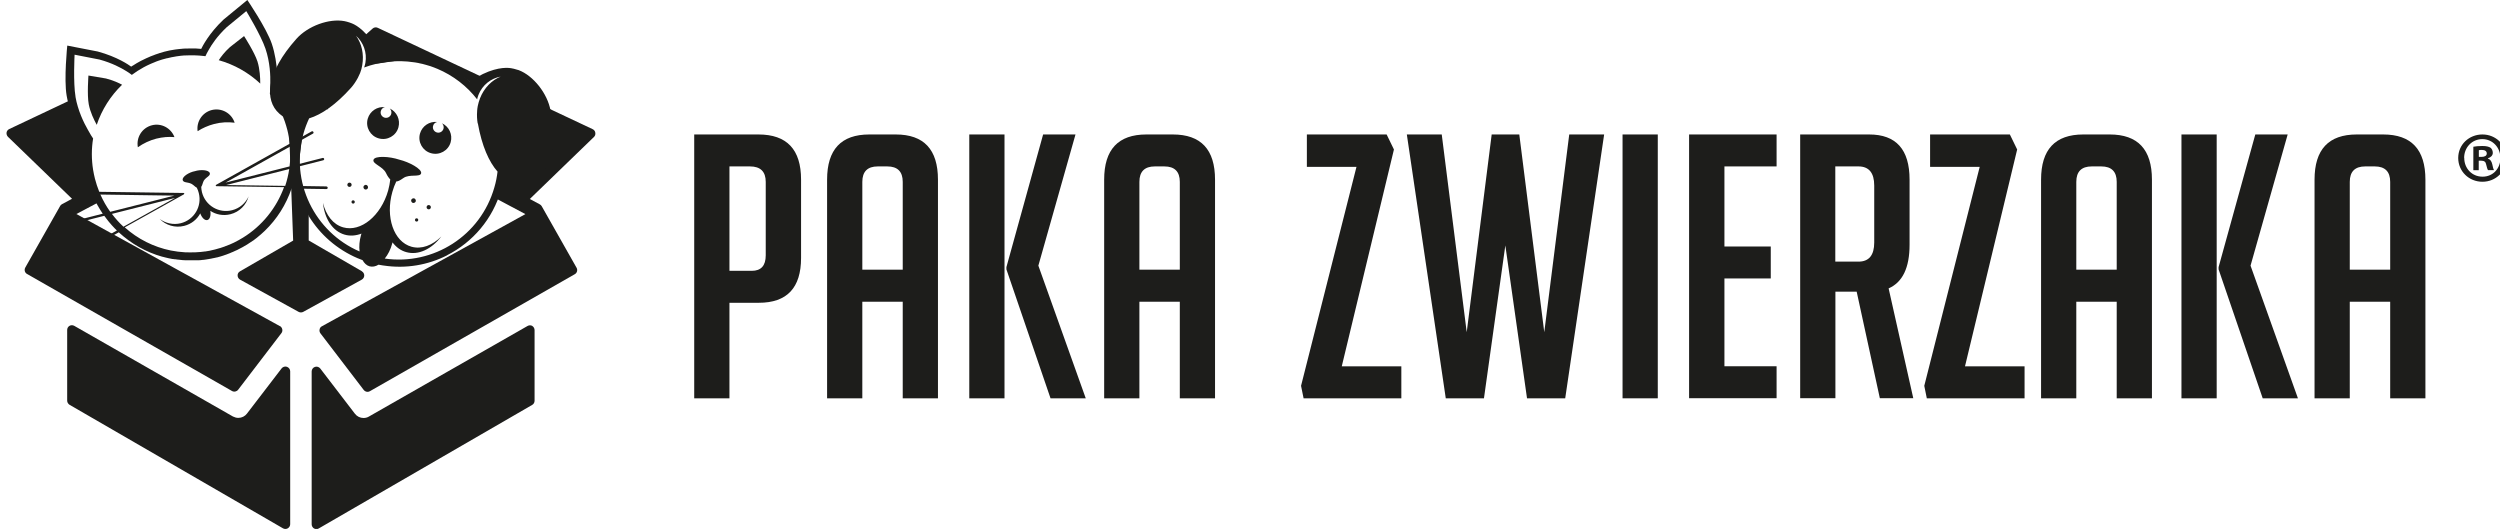 <?xml version="1.0" encoding="UTF-8"?>
<svg id="Layer_1" data-name="Layer 1" xmlns="http://www.w3.org/2000/svg" viewBox="0 0 236.31 50">
  <defs>
    <style>
      .cls-1 {
        fill: #1d1d1b;
      }
    </style>
  </defs>
  <g>
    <path class="cls-1" d="M27.12,34.67c-.18-.06-.38,0-.5,.15l-3.28,4.28c-.19,.25-.49,.4-.81,.4-.18,0-.35-.05-.51-.13L7.02,30.8c-.14-.08-.31-.08-.45,0-.14,.08-.22,.23-.22,.39v6.68c0,.16,.09,.31,.22,.39l20.18,11.68c.07,.04,.15,.06,.23,.06s.15-.02,.22-.06c.14-.08,.23-.23,.23-.39v-14.45c0-.19-.12-.36-.31-.43Z"/>
    <path class="cls-1" d="M50.32,30.81c-.14-.08-.31-.08-.45,0l-15.01,8.57c-.15,.09-.33,.13-.5,.13-.32,0-.62-.15-.81-.4l-3.28-4.28c-.12-.15-.32-.21-.5-.15-.18,.06-.31,.23-.31,.43v14.45c0,.16,.09,.31,.22,.39,.07,.04,.15,.06,.23,.06s.16-.02,.22-.06l20.18-11.68c.14-.08,.22-.23,.22-.39v-6.68c0-.16-.09-.31-.22-.39Z"/>
    <path class="cls-1" d="M26.46,30.83L7.22,20.23l2.36-1.25c-.09-.05-.18-.12-.26-.21-.56-.61-.83-1.33-1-2.13-.17-.79,.1-2.16-.02-2.96-.12-.78-.62-.98-.87-1.73-.19-.58-.14-1.15-.55-1.6-.19-.22-.24-.64-.26-.87L.87,12.2c-.13,.06-.23,.19-.25,.33-.02,.15,.03,.29,.13,.4l6.06,5.86-.95,.51c-.08,.04-.14,.1-.18,.18l-3.29,5.81c-.12,.22-.05,.49,.17,.61l19.37,11.06c.2,.11,.44,.06,.58-.12l4.09-5.35c.08-.1,.11-.24,.08-.37-.03-.13-.11-.24-.22-.3Z"/>
    <path class="cls-1" d="M45.89,7.43l-10.18-4.8c-.16-.08-.36-.05-.49,.07l-.81,.72c.21,.08,.37,.22,.49,.4,.09,0,.11,.06,.09,.16,.14,.32,.15,.7,.02,1.02,.14,.36,.38,.63,.47,1.02,.96-.07,1.89-.33,2.86-.35,.19,0,.37,.04,.53,.13,.19-.03,.39-.04,.58-.03,.97,.04,1.81,.36,2.7,.7,.84,.32,1.54,.69,2.24,1.26,.22,.18,.43,.36,.64,.54,.1-.4,.39-.75,.87-.83Z"/>
    <path class="cls-1" d="M33.96,5.67c-.63,0-1-.41-1.1-.89l-3.45,3.06-.76-.4c-.13-.07-.29-.07-.42,0l-.76,.4-.34-.3c.21,.35,.41,.69,.57,1.06,.18,.4,.32,.82,.45,1.23,.11,.05,.2,.11,.29,.19,.18-.28,.45-.41,.73-.43v-.22l1.84,.98c-.05-.25,0-.51,.14-.77,.19-.33,.58-.56,.98-.58,.02-.04,.04-.09,.06-.13,.13-.28,.26-.56,.48-.78,.02-.02,.05-.05,.07-.07-.77-.9,.29-2.51,1.45-1.77-.03-.19-.06-.38-.08-.58-.05,0-.1,0-.15,0Z"/>
    <path class="cls-1" d="M34.21,25.64l-5.03-2.91v-3.43c-.33-.41-.44-.91-.47-1.43-.4-1-.46-2.1-.36-3.18,0-.09,.02-.19,.03-.28-.02,.01,.5-3.77,.48-3.76-.19,.1-1.39,.21-1.59,.21l.44,11.88-5.03,2.91c-.14,.08-.23,.23-.22,.39,0,.16,.09,.31,.23,.39l5.54,3.05c.13,.07,.3,.07,.43,0l5.54-3.05c.14-.08,.23-.23,.23-.39,0-.16-.08-.31-.22-.39Z"/>
    <path class="cls-1" d="M56.27,12.54c-.02-.15-.12-.27-.25-.33l-8.25-3.89c.04,.07,.08,.15,.11,.24,.28,.83-.08,1.68-.09,2.42-.02,.95-.08,1.94,0,2.88,.07,.93-.15,1.61-.4,2.54-.19,.71-.09,1.36-.5,1.93-.08,.11-.17,.21-.27,.29l3.04,1.62-19.23,10.6c-.12,.06-.2,.17-.22,.3-.03,.13,0,.26,.08,.37l4.09,5.35c.09,.11,.22,.18,.36,.18,.08,0,.15-.02,.22-.06l19.37-11.06c.22-.12,.29-.4,.17-.61l-3.29-5.81c-.04-.07-.1-.14-.18-.18l-.95-.51,6.06-5.86c.11-.1,.16-.25,.13-.4Z"/>
    <g>
      <path class="cls-1" d="M14.8,13.1c.57-.14,1.14-.19,1.69-.14-.32-.85-1.23-1.35-2.13-1.12-.93,.24-1.5,1.15-1.33,2.08,.52-.37,1.11-.65,1.76-.82Z"/>
      <path class="cls-1" d="M9.14,11.81c.48-1.44,1.31-2.75,2.4-3.8-.31-.17-.83-.41-1.52-.59l-1.66-.28s-.14,1.83,.03,2.72c.14,.74,.49,1.46,.76,1.95Z"/>
      <path class="cls-1" d="M20.24,11.72c.65-.17,1.31-.2,1.94-.12-.29-.9-1.23-1.43-2.16-1.2-.9,.23-1.47,1.1-1.34,2,.47-.3,.99-.53,1.56-.68Z"/>
      <path class="cls-1" d="M24.34,5.82c-.27-.86-1.27-2.41-1.27-2.41l-1.33,1.04c-.53,.48-.87,.94-1.06,1.24,1.46,.41,2.81,1.17,3.92,2.21,0-.56-.04-1.36-.26-2.08Z"/>
      <path class="cls-1" d="M30.86,17.62l-3.23-.05c.02-.07,.04-.14,.06-.22,0-.02,.01-.05,.02-.07,.04-.14,.07-.28,.11-.42,0-.01,0-.03,0-.04,.05-.23,.1-.47,.13-.7,0-.02,0-.05,.01-.07,.01-.08,.03-.16,.04-.25l2.56-.65c.06-.02,.1-.08,.08-.14-.02-.06-.08-.1-.14-.08l-2.47,.63c.06-.67,.06-1.36-.02-2.05l1.57-.88c.06-.03,.08-.1,.04-.16-.03-.06-.1-.08-.16-.05l-1.49,.83c-.05-.37-.12-.74-.22-1.11-.31-1.23-.84-2.35-1.53-3.32,.04-.63,.1-2.83-.53-4.69-.51-1.49-2.31-4.13-2.31-4.13l-2.26,1.86c-1.39,1.32-1.99,2.54-2.1,2.76-.18-.02-.35-.03-.53-.04,0,0-.02,0-.03,0-.14,0-.29,0-.43,0-.03,0-.05,0-.08,0-.13,0-.25,0-.38,.01-.04,0-.08,0-.11,0-.12,0-.23,.02-.35,.03-.04,0-.09,0-.13,.01-.11,.01-.22,.03-.34,.04-.05,0-.09,.01-.14,.02-.12,.02-.23,.04-.35,.06-.04,0-.08,.01-.12,.02-.16,.03-.31,.07-.47,.11,0,0,0,0,0,0h0c-.15,.04-.3,.08-.45,.13-.04,.01-.08,.03-.11,.04-.11,.04-.22,.07-.33,.11-.04,.01-.08,.03-.12,.05-.11,.04-.21,.08-.32,.12-.04,.02-.08,.03-.11,.05-.11,.05-.21,.09-.32,.14-.03,.02-.06,.03-.1,.05-.11,.05-.22,.11-.33,.16-.03,.01-.05,.03-.08,.04-.12,.06-.23,.13-.34,.19-.02,0-.03,.02-.05,.03-.12,.07-.25,.15-.37,.23,0,0,0,0-.01,0-.04,.03-.08,.05-.12,.08-.2-.15-1.31-.93-3.16-1.43l-2.88-.56s-.33,3.18-.06,4.73c.33,1.93,1.43,3.83,1.77,4.38-.13,1.1-.08,2.25,.18,3.39,0,0,0,0,0,0,.02,.08,.04,.17,.06,.25,.09,.37,.21,.73,.34,1.08l-1.7-.02c-.06,0-.12,.05-.12,.12,0,.06,.05,.12,.11,.12l1.8,.03s.03,.08,.05,.12c.04,.09,.07,.17,.11,.25,.03,.07,.06,.14,.1,.21,.04,.08,.08,.17,.12,.25,.03,.07,.07,.14,.11,.2,.04,.08,.09,.16,.14,.24,.04,.08,.09,.15,.14,.23,.04,.07,.08,.13,.13,.2,.02,.04,.05,.08,.07,.11l-2.47,.63c-.06,.02-.1,.08-.08,.14,.02,.06,.08,.1,.14,.08l2.56-.65c.05,.07,.1,.13,.15,.2,.02,.02,.03,.04,.05,.07,.14,.19,.29,.37,.45,.55,.02,.02,.03,.04,.05,.06,.09,.1,.18,.19,.27,.29,.02,.02,.05,.05,.07,.07,.05,.05,.1,.1,.15,.15l-2.82,1.57c-.06,.03-.08,.1-.04,.16,.03,.06,.1,.08,.16,.05l2.88-1.61c1.17,1.08,2.58,1.88,4.12,2.31,0,0,.01,0,.02,0,.08,.02,.15,.04,.23,.06,0,0,0,0,0,0,.23,.06,.46,.11,.69,.15,.01,0,.02,0,.03,0,.07,.01,.14,.02,.21,.03,.02,0,.04,0,.06,0,.07,.01,.14,.02,.2,.03,0,0,.02,0,.03,0,.15,.02,.3,.03,.45,.05,0,0,0,0,.01,0,.06,0,.13,0,.19,.01,.03,0,.06,0,.09,0,.06,0,.12,0,.18,0,.03,0,.07,0,.1,0,.06,0,.12,0,.17,0,.03,0,.06,0,.09,0,.1,0,.21,0,.31,0,.04,0,.08,0,.13,0,.05,0,.1,0,.15,0,.05,0,.09,0,.14,0,.05,0,.1,0,.15-.01,.05,0,.11-.01,.16-.02,.04,0,.08,0,.13-.01,.09-.01,.18-.02,.27-.04,.04,0,.08-.01,.11-.02,.06,0,.12-.02,.18-.03,.04,0,.08-.01,.12-.02,.06-.01,.12-.02,.18-.04,.04,0,.07-.01,.11-.02,.09-.02,.18-.04,.27-.06,0,0,.01,0,.02,0,.1-.02,.19-.05,.29-.08,.03,0,.06-.02,.1-.03,.06-.02,.13-.04,.19-.06,.04-.01,.07-.02,.11-.04,.06-.02,.12-.04,.18-.06,.03-.01,.07-.02,.1-.04,.09-.03,.17-.06,.26-.1,.04-.02,.08-.03,.11-.05,.05-.02,.1-.04,.15-.06,.04-.02,.09-.04,.13-.06,.04-.02,.08-.04,.13-.06,.05-.02,.09-.04,.14-.06,.04-.02,.07-.04,.11-.06,.1-.05,.2-.1,.29-.15,.02-.01,.04-.02,.06-.03,.05-.03,.1-.06,.16-.09,.03-.02,.06-.03,.08-.05,.05-.03,.1-.06,.16-.09,.02-.01,.05-.03,.07-.04,.19-.12,.38-.24,.56-.37,0,0,0,0,.01,0,.06-.04,.12-.08,.17-.13,.01,0,.03-.02,.04-.03,.06-.04,.12-.09,.17-.13,0,0,0,0,.01-.01,.25-.2,.49-.41,.72-.63,0,0,0,0,0,0,1.15-1.11,2.02-2.48,2.53-4l3.3,.05c.06,0,.12-.05,.12-.12,0-.06-.05-.12-.11-.12Zm-3.49-1.89l-6.05,1.53,6.09-3.4c.05,.63,.04,1.26-.04,1.87Zm-.03,.25c-.08,.54-.21,1.07-.38,1.59l-5.58-.08,5.96-1.51ZM7.14,9.15c-.23-1.35-.09-3.98-.09-3.98l2.36,.46c1.2,.33,2.04,.79,2.46,1.05,.24,.14,.44,.28,.59,.4,.17-.13,.35-.25,.53-.37,.39-.25,.79-.47,1.22-.66,.05-.02,.09-.04,.14-.06,.07-.03,.14-.06,.22-.09,.06-.03,.13-.05,.19-.08,.06-.02,.13-.05,.19-.07,.08-.03,.16-.05,.24-.08,.05-.02,.11-.03,.16-.05,.13-.04,.27-.08,.41-.11,0,0,0,0,.01,0,.02,0,.04,0,.06-.01,.13-.03,.26-.06,.39-.09,.08-.02,.16-.03,.23-.04,.07-.01,.14-.03,.21-.04,.1-.01,.19-.03,.29-.04,.05,0,.1-.01,.15-.02,.11-.01,.22-.02,.33-.03,.04,0,.07,0,.11,0,.12,0,.24-.01,.36-.01,.02,0,.05,0,.07,0,.13,0,.26,0,.38,0,.01,0,.03,0,.04,0,.14,0,.27,.01,.41,.02,0,0,0,0,.01,0,.14,.01,.28,.03,.42,.04h0c.06,0,.13,.01,.19,.02,.08-.17,.18-.39,.33-.63,.24-.43,.76-1.24,1.67-2.1l1.86-1.53s1.37,2.25,1.81,3.54c.44,1.29,.48,2.59,.46,3.31,0,.46-.03,.84-.04,.97,.59,.77,1.07,1.65,1.41,2.61h0c.09,.26,.17,.53,.24,.8,.11,.43,.18,.87,.23,1.3l-6.96,3.89s0,0,0,0c0,0,0,0,0,0,0,0,0,0,0,0,0,0,0,0,0,0,0,0,0,0,0,0,0,0,0,0,0,0-.02,.02-.03,.04-.04,.07h0s0,0,0,.01h0s0,0,0,.01c0,0,0,0,0,0,0,0,0,0,0,0,0,0,0,0,0,0h0s0,0,0,0c0,0,0,0,0,0,0,0,0,0,0,0,0,0,0,0,0,0,0,0,0,0,0,0,0,0,0,0,0,0,0,0,0,0,0,0,0,0,0,0,0,0,0,0,0,0,0,0,0,0,0,0,0,0,0,0,0,0,0,0,0,0,0,0,0,0h0s.04,.04,.06,.04h0s0,0,0,0c0,0,0,0,0,0,0,0,0,0,0,0,0,0,0,0,0,0h0l6.4,.09c-.72,1.97-2.08,3.67-3.91,4.79,0,0-.01,0-.02,.01-.25,.15-.51,.3-.78,.43-.01,0-.03,.01-.04,.02-.13,.06-.26,.12-.4,.18,0,0-.02,0-.03,.01-.13,.05-.26,.1-.39,.15-.01,0-.03,.01-.04,.02-.13,.05-.27,.09-.41,.14-.03,0-.05,.02-.08,.02-.14,.04-.28,.08-.42,.12-.14,.04-.28,.07-.43,.1-.03,0-.05,.01-.08,.02-.14,.03-.28,.05-.42,.07-.01,0-.03,0-.04,0-.14,.02-.28,.04-.42,.05-.01,0-.02,0-.03,0-.15,.01-.29,.02-.44,.03-.02,0-.03,0-.05,0-.3,.01-.59,.01-.89,0,0,0-.02,0-.03,0-.46-.03-.91-.08-1.35-.17h0c-1.63-.33-3.13-1.09-4.36-2.19l5.59-3.12s0,0,0,0c0,0,0,0,0,0,0,0,0,0,0,0,0,0,0,0,0,0,0,0,0,0,0,0t0,0s.03-.04,.04-.07h0s0,0,0-.01h0s0,0,0-.01c0,0,0,0,0,0,0,0,0,0,0,0,0,0,0,0,0,0,0,0,0,0,0,0h0s0,0,0,0c0,0,0,0,0,0,0,0,0,0,0,0,0,0,0,0,0,0h0s0,0,0,0c0,0,0,0,0,0,0,0,0,0,0,0,0,0,0,0,0,0,0,0,0,0,0,0,0,0,0,0,0,0,0,0,0,0,0,0h0s-.04-.04-.06-.04c0,0,0,0,0,0,0,0,0,0,0,0,0,0,0,0,0,0,0,0,0,0,0,0,0,0,0,0,0,0,0,0,0,0,0,0l-7.98-.11c-.16-.4-.3-.82-.41-1.25-.07-.27-.12-.55-.17-.82,0,0,0,0,0,0-.16-1-.16-2,0-2.97-.08-.11-.28-.42-.5-.83-.36-.63-.94-1.79-1.17-3.13Zm2.36,9.24l6.98,.1-6.06,1.53c-.36-.5-.67-1.05-.93-1.63Zm1.07,1.83l5.97-1.51-4.87,2.72c-.4-.37-.76-.77-1.09-1.21Z"/>
      <path class="cls-1" d="M18.27,17.49c.14,.13,.25,.21,.33,.25,.08,.16,.15,.33,.19,.51,.32,1.26-.44,2.53-1.7,2.85-.72,.18-1.45,0-2-.41,.58,.6,1.45,.88,2.32,.66,.68-.17,1.21-.61,1.52-1.18,.15,.42,.43,.69,.67,.63,.24-.06,.35-.43,.28-.87,.54,.36,1.23,.49,1.9,.32,.87-.22,1.5-.88,1.72-1.69-.28,.63-.84,1.13-1.56,1.31-1.26,.32-2.53-.44-2.85-1.7-.04-.17-.06-.34-.07-.5,.05-.07,.11-.2,.17-.42,.13-.48,.74-.58,.64-.89-.1-.31-.88-.35-1.41-.18-.54,.1-1.21,.51-1.15,.83,.06,.33,.63,.14,.99,.48Z"/>
      <path class="cls-1" d="M52.04,10.45c-.29-1.62-1.63-3.3-3.01-3.82-.25-.09-.67-.19-.94-.21-.64-.04-1.92,.09-3.66,1.29-.81-.73-1.75-1.34-2.79-1.78,0,0,0,0,0,0-.11-.05-.23-.09-.35-.14,0,0-.01,0-.02,0-.08-.03-.17-.06-.26-.09,0,0-.01,0-.02,0-.09-.03-.18-.06-.27-.09,0,0,0,0-.01,0-.08-.03-.17-.05-.25-.08,0,0,0,0-.01,0,0,0,0,0,0,0-.04-.01-.08-.02-.12-.03-.05-.01-.11-.03-.16-.04-.07-.02-.14-.03-.21-.05-.03,0-.05-.01-.08-.02-.07-.02-.15-.03-.22-.05-.02,0-.05,0-.07-.01-.08-.02-.17-.03-.25-.04-.01,0-.02,0-.03,0-.03,0-.05,0-.08-.01,0,0,0,0,0,0-1.12-.17-2.24-.15-3.31,.05-.85-1.94-1.87-2.72-2.44-3.02-.24-.13-.65-.26-.91-.31-1.45-.28-3.47,.45-4.56,1.68-2.85,3.2-3.05,5.78-1.61,7.06,.55,.49,1.26,.72,2.08,.64-.14,.35-.27,.71-.38,1.09-.79,2.8-.31,5.66,1.1,7.96,0,0,0,0-.01,0,1.06,1.73,2.65,3.14,4.62,3.98,0,0,.02,0,.03,.01,.12,.05,.25,.1,.38,.15,.02,0,.03,.01,.05,.02,.16,.29,.38,.5,.65,.58,.28,.08,.58,.02,.86-.15,.02,0,.04,0,.06,.01,.12,.02,.23,.04,.35,.06,.03,0,.05,0,.08,.01,2.11,.32,4.2-.05,6-.97,0,0,0,0,0-.01,2.4-1.22,4.31-3.4,5.11-6.21,.11-.37,.19-.75,.25-1.13,.66,.5,1.38,.68,2.1,.55,1.9-.34,3.07-2.64,2.32-6.86Zm-15.71,9.64s0,0,0,0c0,0,0,0,0,0,0,0,0,0,0,0h0Zm8.84-8.42c.38,2.13,1.05,3.63,1.86,4.55-.06,.5-.15,.99-.3,1.49-1.3,4.58-5.77,7.39-10.36,6.73,.3-.37,.55-.85,.7-1.41,.01-.04,.02-.08,.03-.12,.34,.45,.78,.78,1.3,.92,1.15,.33,2.41-.29,3.32-1.48-.84,.84-1.87,1.24-2.83,.97-1.67-.47-2.48-2.8-1.8-5.19,.1-.35,.22-.67,.37-.98,0,0,.01,0,.02,0,.14,0,.34-.1,.65-.32,.57-.41,1.6-.04,1.68-.46,.07-.4-1.12-1.05-2.07-1.28-.92-.31-2.28-.38-2.43,0-.15,.4,.88,.63,1.18,1.27,.14,.3,.28,.48,.4,.6-.04,.34-.1,.7-.2,1.05-.68,2.39-2.58,3.95-4.25,3.48-.96-.27-1.63-1.16-1.91-2.31,.15,1.49,.9,2.67,2.05,3,.52,.15,1.07,.1,1.59-.1-.01,.04-.02,.08-.04,.12-.16,.56-.2,1.1-.14,1.57-4.25-1.83-6.59-6.58-5.3-11.16,.14-.5,.32-.97,.53-1.42,1.18-.36,2.53-1.29,3.97-2.9,.24-.27,.45-.59,.63-.92,0,0,0,0,0,0,0-.01,.01-.02,.02-.04,.07-.14,.14-.29,.2-.43,.09-.23,.16-.47,.2-.73,.19-1.06-.06-2.07-.59-2.79,.7,.62,1.06,1.58,.89,2.56-.03,.15-.07,.3-.12,.44,1.47-.55,3.09-.74,4.73-.49h0s.05,0,.08,.01c.08,.01,.15,.03,.23,.04,.05,0,.09,.02,.14,.03,.08,.02,.15,.03,.23,.05,.03,0,.06,.01,.1,.02,.11,.03,.22,.06,.33,.09,.12,.03,.23,.07,.34,.1,.02,0,.05,.02,.07,.02,.08,.03,.17,.06,.25,.09,.04,.01,.08,.03,.11,.04,.09,.03,.18,.07,.27,.11,0,0,.02,0,.03,.01h0c1.52,.64,2.81,1.65,3.77,2.89,.03-.15,.08-.29,.13-.43,.37-.93,1.18-1.56,2.1-1.72-.83,.33-1.57,1.06-1.96,2.06-.09,.24-.16,.48-.21,.72-.03,.16-.05,.32-.06,.47,0,.01,0,.03,0,.04,0,0,0,0,0,0-.03,.38-.01,.76,.05,1.12Z"/>
      <path class="cls-1" d="M41.79,11.67c.13,.13,.18,.32,.13,.5-.08,.27-.36,.43-.63,.35-.27-.08-.43-.36-.35-.63,.05-.19,.2-.32,.38-.36-.72-.08-1.41,.37-1.62,1.09-.23,.8,.24,1.64,1.04,1.86,.8,.23,1.64-.24,1.86-1.04,.2-.72-.15-1.47-.81-1.78Z"/>
      <path class="cls-1" d="M36.85,10.27c.13,.13,.18,.32,.13,.5-.08,.27-.36,.43-.63,.35-.27-.08-.43-.36-.35-.63,.05-.19,.2-.32,.38-.36-.72-.08-1.41,.37-1.62,1.09-.23,.8,.24,1.64,1.04,1.86,.8,.23,1.64-.24,1.86-1.04,.2-.72-.15-1.47-.81-1.78Z"/>
      <path class="cls-1" d="M39.15,18.75c-.12-.03-.24,.04-.28,.15-.03,.12,.04,.24,.15,.28,.12,.03,.24-.04,.28-.15,.03-.12-.04-.24-.15-.28Z"/>
      <path class="cls-1" d="M40.58,19.39c-.11-.03-.22,.03-.25,.14-.03,.11,.03,.22,.14,.25,.11,.03,.22-.03,.25-.14,.03-.11-.03-.22-.14-.25Z"/>
      <path class="cls-1" d="M39.42,20.64c-.08-.02-.17,.02-.19,.11-.02,.08,.02,.17,.11,.19,.08,.02,.17-.02,.19-.11,.02-.08-.02-.17-.11-.19Z"/>
      <path class="cls-1" d="M34.64,17.48c-.12-.03-.24,.04-.28,.15-.03,.12,.04,.24,.15,.28,.12,.03,.24-.04,.27-.15,.03-.12-.04-.24-.15-.28Z"/>
      <path class="cls-1" d="M33.09,17.27c-.11-.03-.22,.03-.25,.14-.03,.11,.03,.22,.14,.25,.11,.03,.22-.03,.25-.14,.03-.11-.03-.22-.14-.25Z"/>
      <path class="cls-1" d="M33.42,18.94c-.08-.02-.17,.02-.19,.11-.02,.08,.02,.17,.11,.19,.08,.02,.17-.02,.19-.11,.02-.08-.02-.17-.11-.19Z"/>
    </g>
  </g>
  <g>
    <path class="cls-1" d="M65.61,12.71h6.08c2.69,0,4.03,1.42,4.03,4.27v7.4c0,2.83-1.33,4.24-3.99,4.24h-2.78v9.03h-3.33V12.71Zm3.33,12.89h2.12c.88,0,1.32-.49,1.32-1.46v-6.95c0-.97-.5-1.46-1.49-1.46h-1.94v9.86Z"/>
    <path class="cls-1" d="M81.51,37.65h-3.33V16.98c0-2.85,1.33-4.27,3.99-4.27h2.5c2.66,0,3.99,1.42,3.99,4.27v20.67h-3.33v-9.13h-3.82v9.13Zm3.82-12.16v-8.3c0-.97-.49-1.46-1.46-1.46h-.9c-.97,0-1.46,.49-1.46,1.46v8.3h3.82Z"/>
    <path class="cls-1" d="M94.95,37.65h-3.33V12.71h3.33v24.94Zm7.68,0h-3.33l-4.17-12.19v-.21l3.47-12.54h3.06l-3.51,12.4,4.48,12.54Z"/>
    <path class="cls-1" d="M107.7,37.65h-3.33V16.98c0-2.85,1.33-4.27,3.99-4.27h2.5c2.66,0,3.99,1.42,3.99,4.27v20.67h-3.33v-9.13h-3.82v9.13Zm3.82-12.16v-8.3c0-.97-.49-1.46-1.46-1.46h-.9c-.97,0-1.46,.49-1.46,1.46v8.3h3.82Z"/>
  </g>
  <g>
    <path class="cls-1" d="M126.83,34.63h5.63v3.02h-9.24l-.24-1.18,5.24-20.7h-4.69v-3.06h7.54l.69,1.42-4.93,20.49Z"/>
    <path class="cls-1" d="M151.63,12.71l-3.68,24.94h-3.61l-2.05-14.45-2.02,14.45h-3.61l-3.68-24.94h3.3l2.36,18.69,2.36-18.69h2.61l2.36,18.69,2.36-18.69h3.3Z"/>
    <path class="cls-1" d="M153.37,37.65V12.71h3.33v24.94h-3.33Z"/>
    <path class="cls-1" d="M159.66,37.65V12.71h8.27v3.02h-4.93v7.57h4.38v3.02h-4.38v8.3h4.93v3.02h-8.27Z"/>
    <path class="cls-1" d="M170.15,12.71h6.53c2.55,0,3.82,1.42,3.82,4.27v6.15c0,2.18-.66,3.55-1.98,4.13l2.33,10.38h-3.16l-2.19-10.07h-2.01v10.07h-3.33V12.71Zm3.33,12.02h2.19c.99,0,1.49-.6,1.49-1.81v-5.38c0-1.2-.5-1.81-1.49-1.81h-2.19v9Z"/>
    <path class="cls-1" d="M185.74,34.63h5.63v3.02h-9.24l-.24-1.18,5.24-20.7h-4.69v-3.06h7.54l.69,1.42-4.93,20.49Z"/>
    <path class="cls-1" d="M196.26,37.65h-3.33V16.98c0-2.85,1.33-4.27,3.99-4.27h2.5c2.66,0,3.99,1.42,3.99,4.27v20.67h-3.33v-9.13h-3.82v9.13Zm3.82-12.16v-8.3c0-.97-.49-1.46-1.46-1.46h-.9c-.97,0-1.46,.49-1.46,1.46v8.3h3.82Z"/>
    <path class="cls-1" d="M209.53,37.65h-3.33V12.71h3.33v24.94Zm7.68,0h-3.33l-4.17-12.19v-.21l3.47-12.54h3.06l-3.51,12.4,4.48,12.54Z"/>
    <path class="cls-1" d="M222.11,37.65h-3.33V16.98c0-2.85,1.33-4.27,3.99-4.27h2.5c2.66,0,3.99,1.42,3.99,4.27v20.67h-3.33v-9.13h-3.82v9.13Zm3.82-12.16v-8.3c0-.97-.49-1.46-1.46-1.46h-.9c-.97,0-1.46,.49-1.46,1.46v8.3h3.82Z"/>
  </g>
  <path class="cls-1" d="M236.92,14.93c0,1.26-.99,2.25-2.27,2.25s-2.29-.99-2.29-2.25,1.02-2.22,2.29-2.22,2.27,.99,2.27,2.22Zm-3.99,0c0,.99,.73,1.77,1.73,1.77s1.69-.78,1.69-1.76-.72-1.79-1.71-1.79-1.72,.8-1.72,1.77Zm1.37,1.16h-.51v-2.22c.2-.04,.49-.07,.85-.07,.42,0,.61,.07,.77,.16,.12,.09,.22,.27,.22,.49,0,.24-.19,.43-.46,.51v.03c.22,.08,.34,.24,.41,.54,.07,.34,.11,.47,.16,.55h-.56c-.07-.08-.11-.28-.18-.54-.04-.24-.18-.35-.46-.35h-.24v.89Zm.01-1.26h.24c.28,0,.51-.09,.51-.32,0-.2-.15-.34-.47-.34-.14,0-.23,.01-.28,.03v.64Z"/>
</svg>